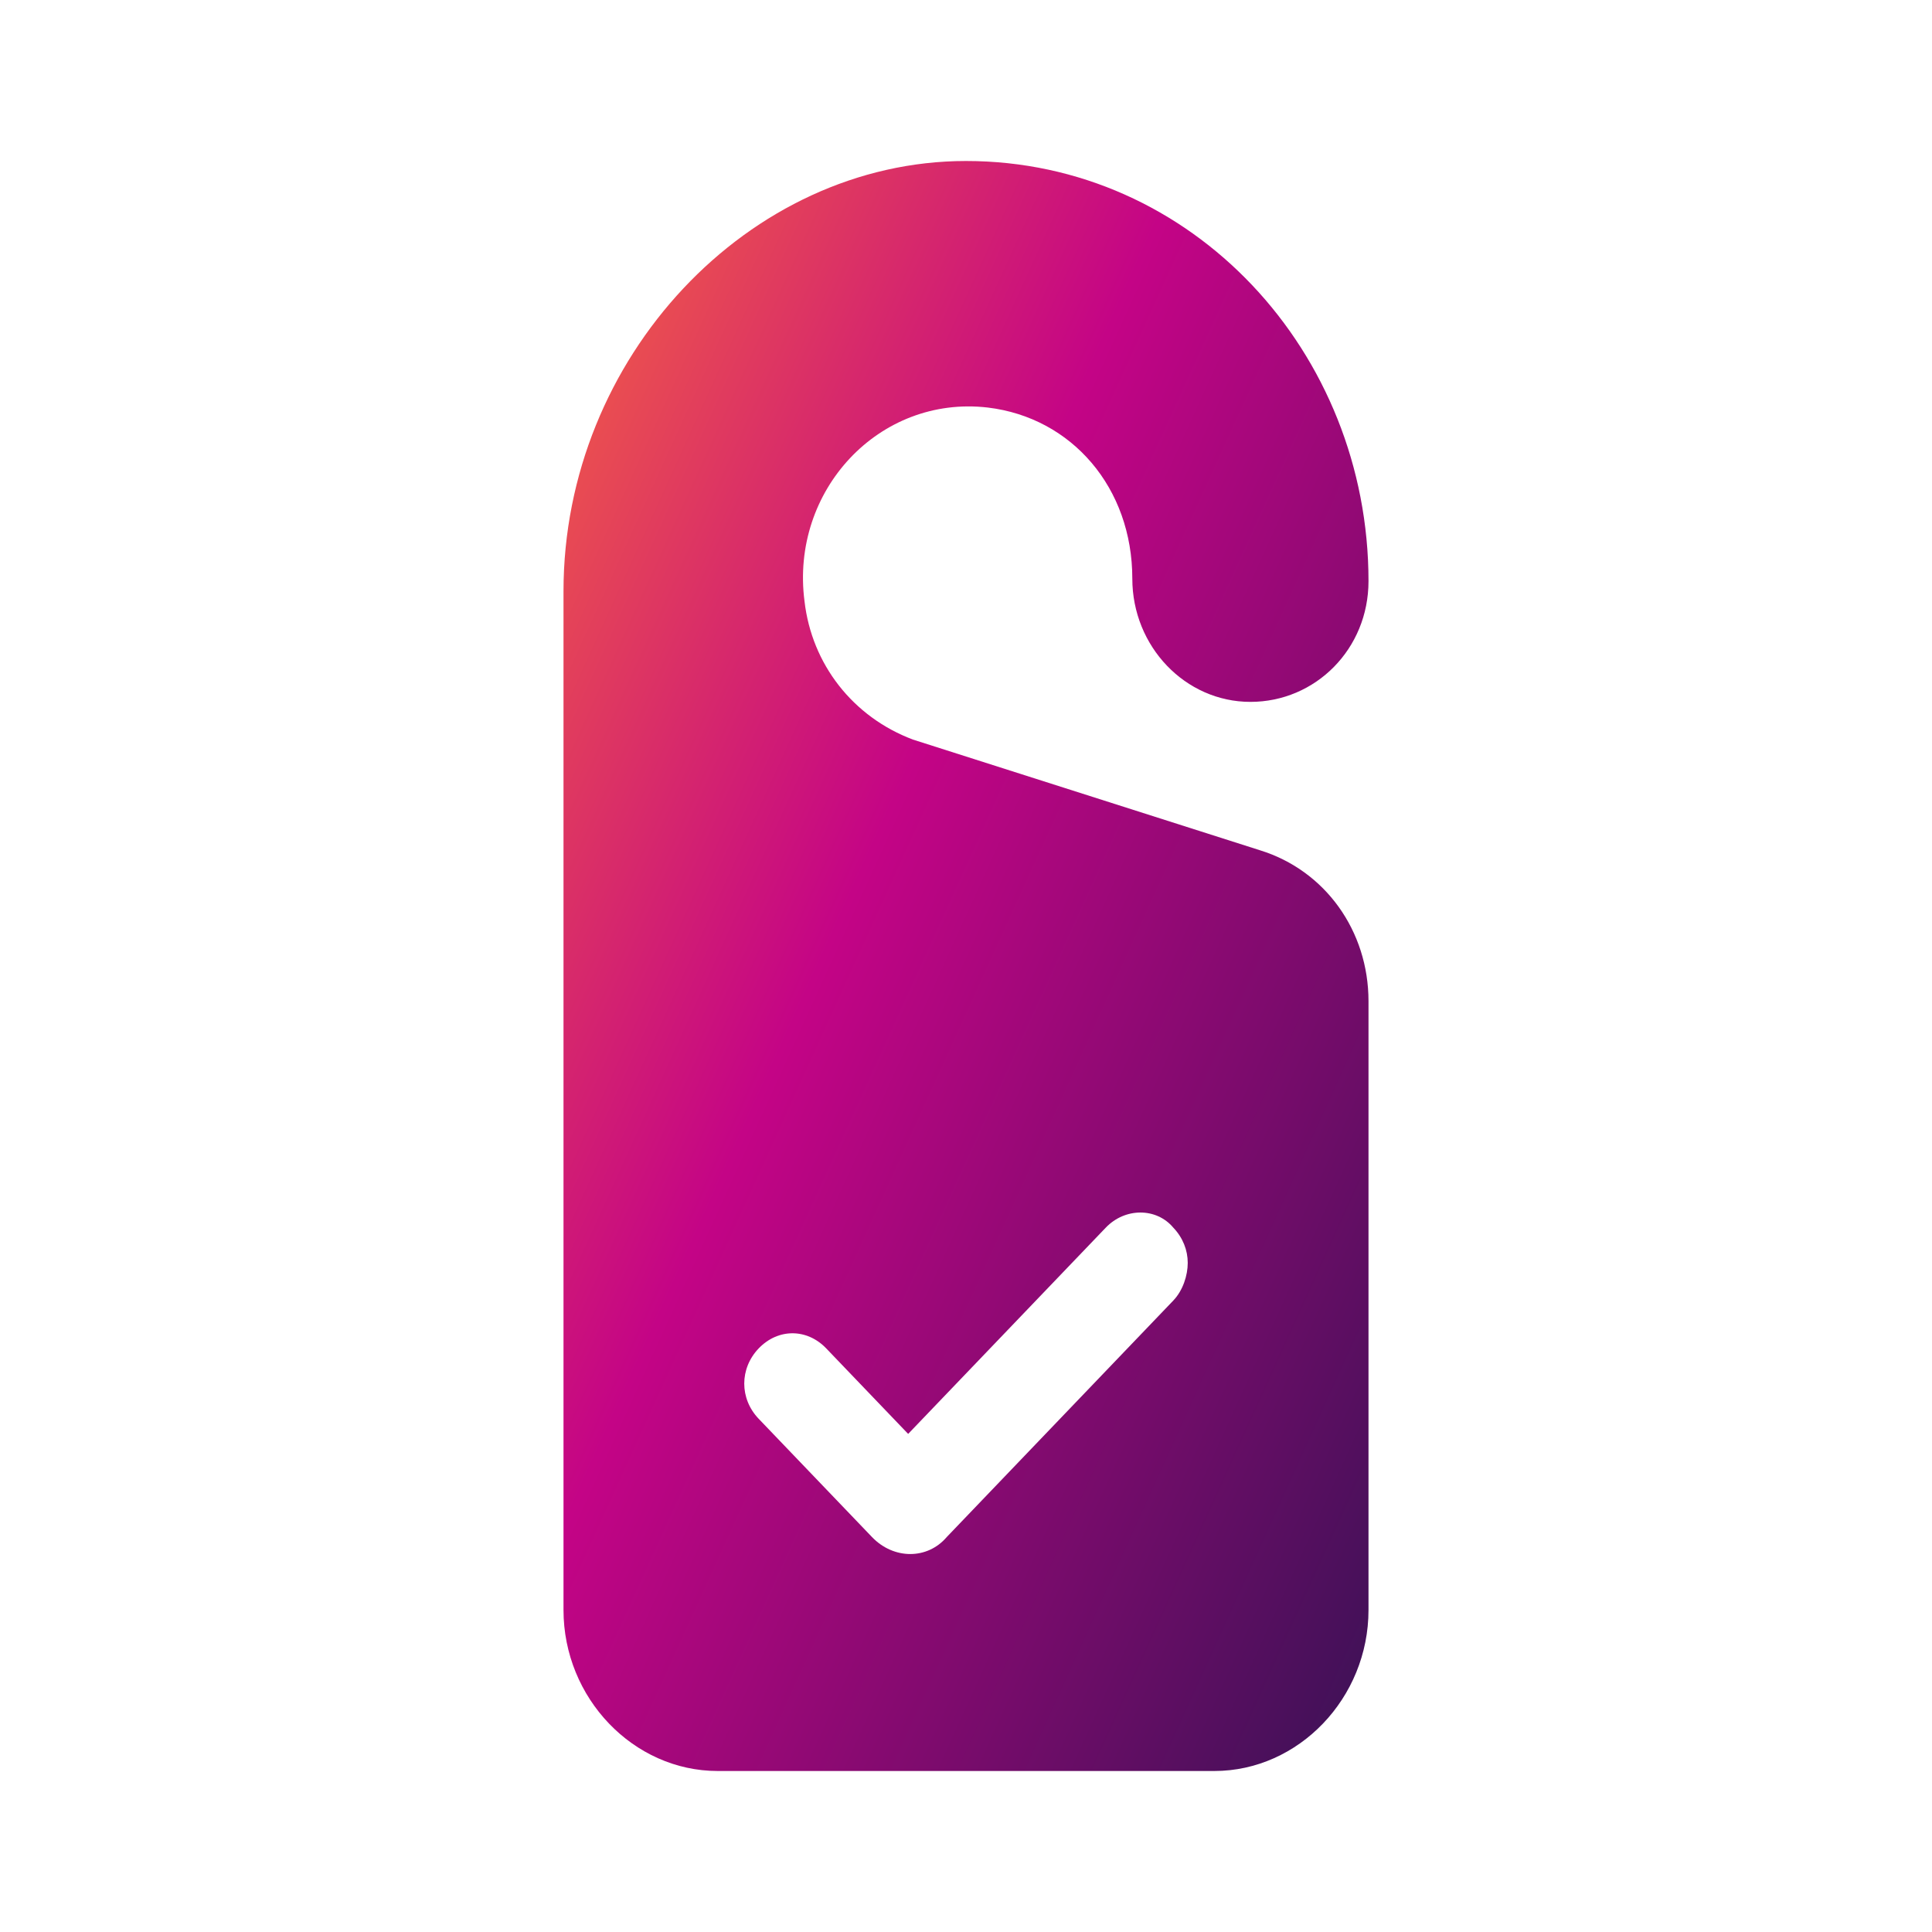 <svg width="48" height="48" viewBox="0 0 48 48" fill="none" xmlns="http://www.w3.org/2000/svg">
<path d="M31.305 21.125L22.683 18.375C21.186 17.812 20.168 16.5 19.988 14.938C19.629 12.188 21.844 9.813 24.539 10.125C26.635 10.375 28.132 12.125 28.132 14.375C28.132 16.062 29.449 17.438 31.066 17.438C32.683 17.438 34 16.125 34 14.438C34 8.75 29.629 4 24 4C18.611 4 14 8.875 14 14.688V40C14 42.188 15.736 44 17.832 44H30.168C32.264 44 34 42.188 34 40V24.875C34 23.125 32.922 21.625 31.305 21.125ZM29.15 32.312L23.521 38.188C23.042 38.75 22.204 38.75 21.665 38.188L18.85 35.25C18.371 34.75 18.371 34 18.85 33.5C19.09 33.25 19.389 33.125 19.689 33.125C19.988 33.125 20.287 33.25 20.527 33.5L22.563 35.625L27.473 30.5C27.952 30 28.73 30 29.15 30.5C29.389 30.75 29.509 31.062 29.509 31.375C29.509 31.688 29.389 32.062 29.15 32.312Z" fill="url(#paint0_linear_1638_925)"/>
<defs>
<linearGradient id="paint0_linear_1638_925" x1="14" y1="-4.095" x2="47.824" y2="11.285" gradientUnits="userSpaceOnUse">
<stop offset="0.154" stop-color="#ED544C"/>
<stop offset="0.469" stop-color="#C40486"/>
<stop offset="1" stop-color="#411158"/>
</linearGradient>
</defs>
</svg>
